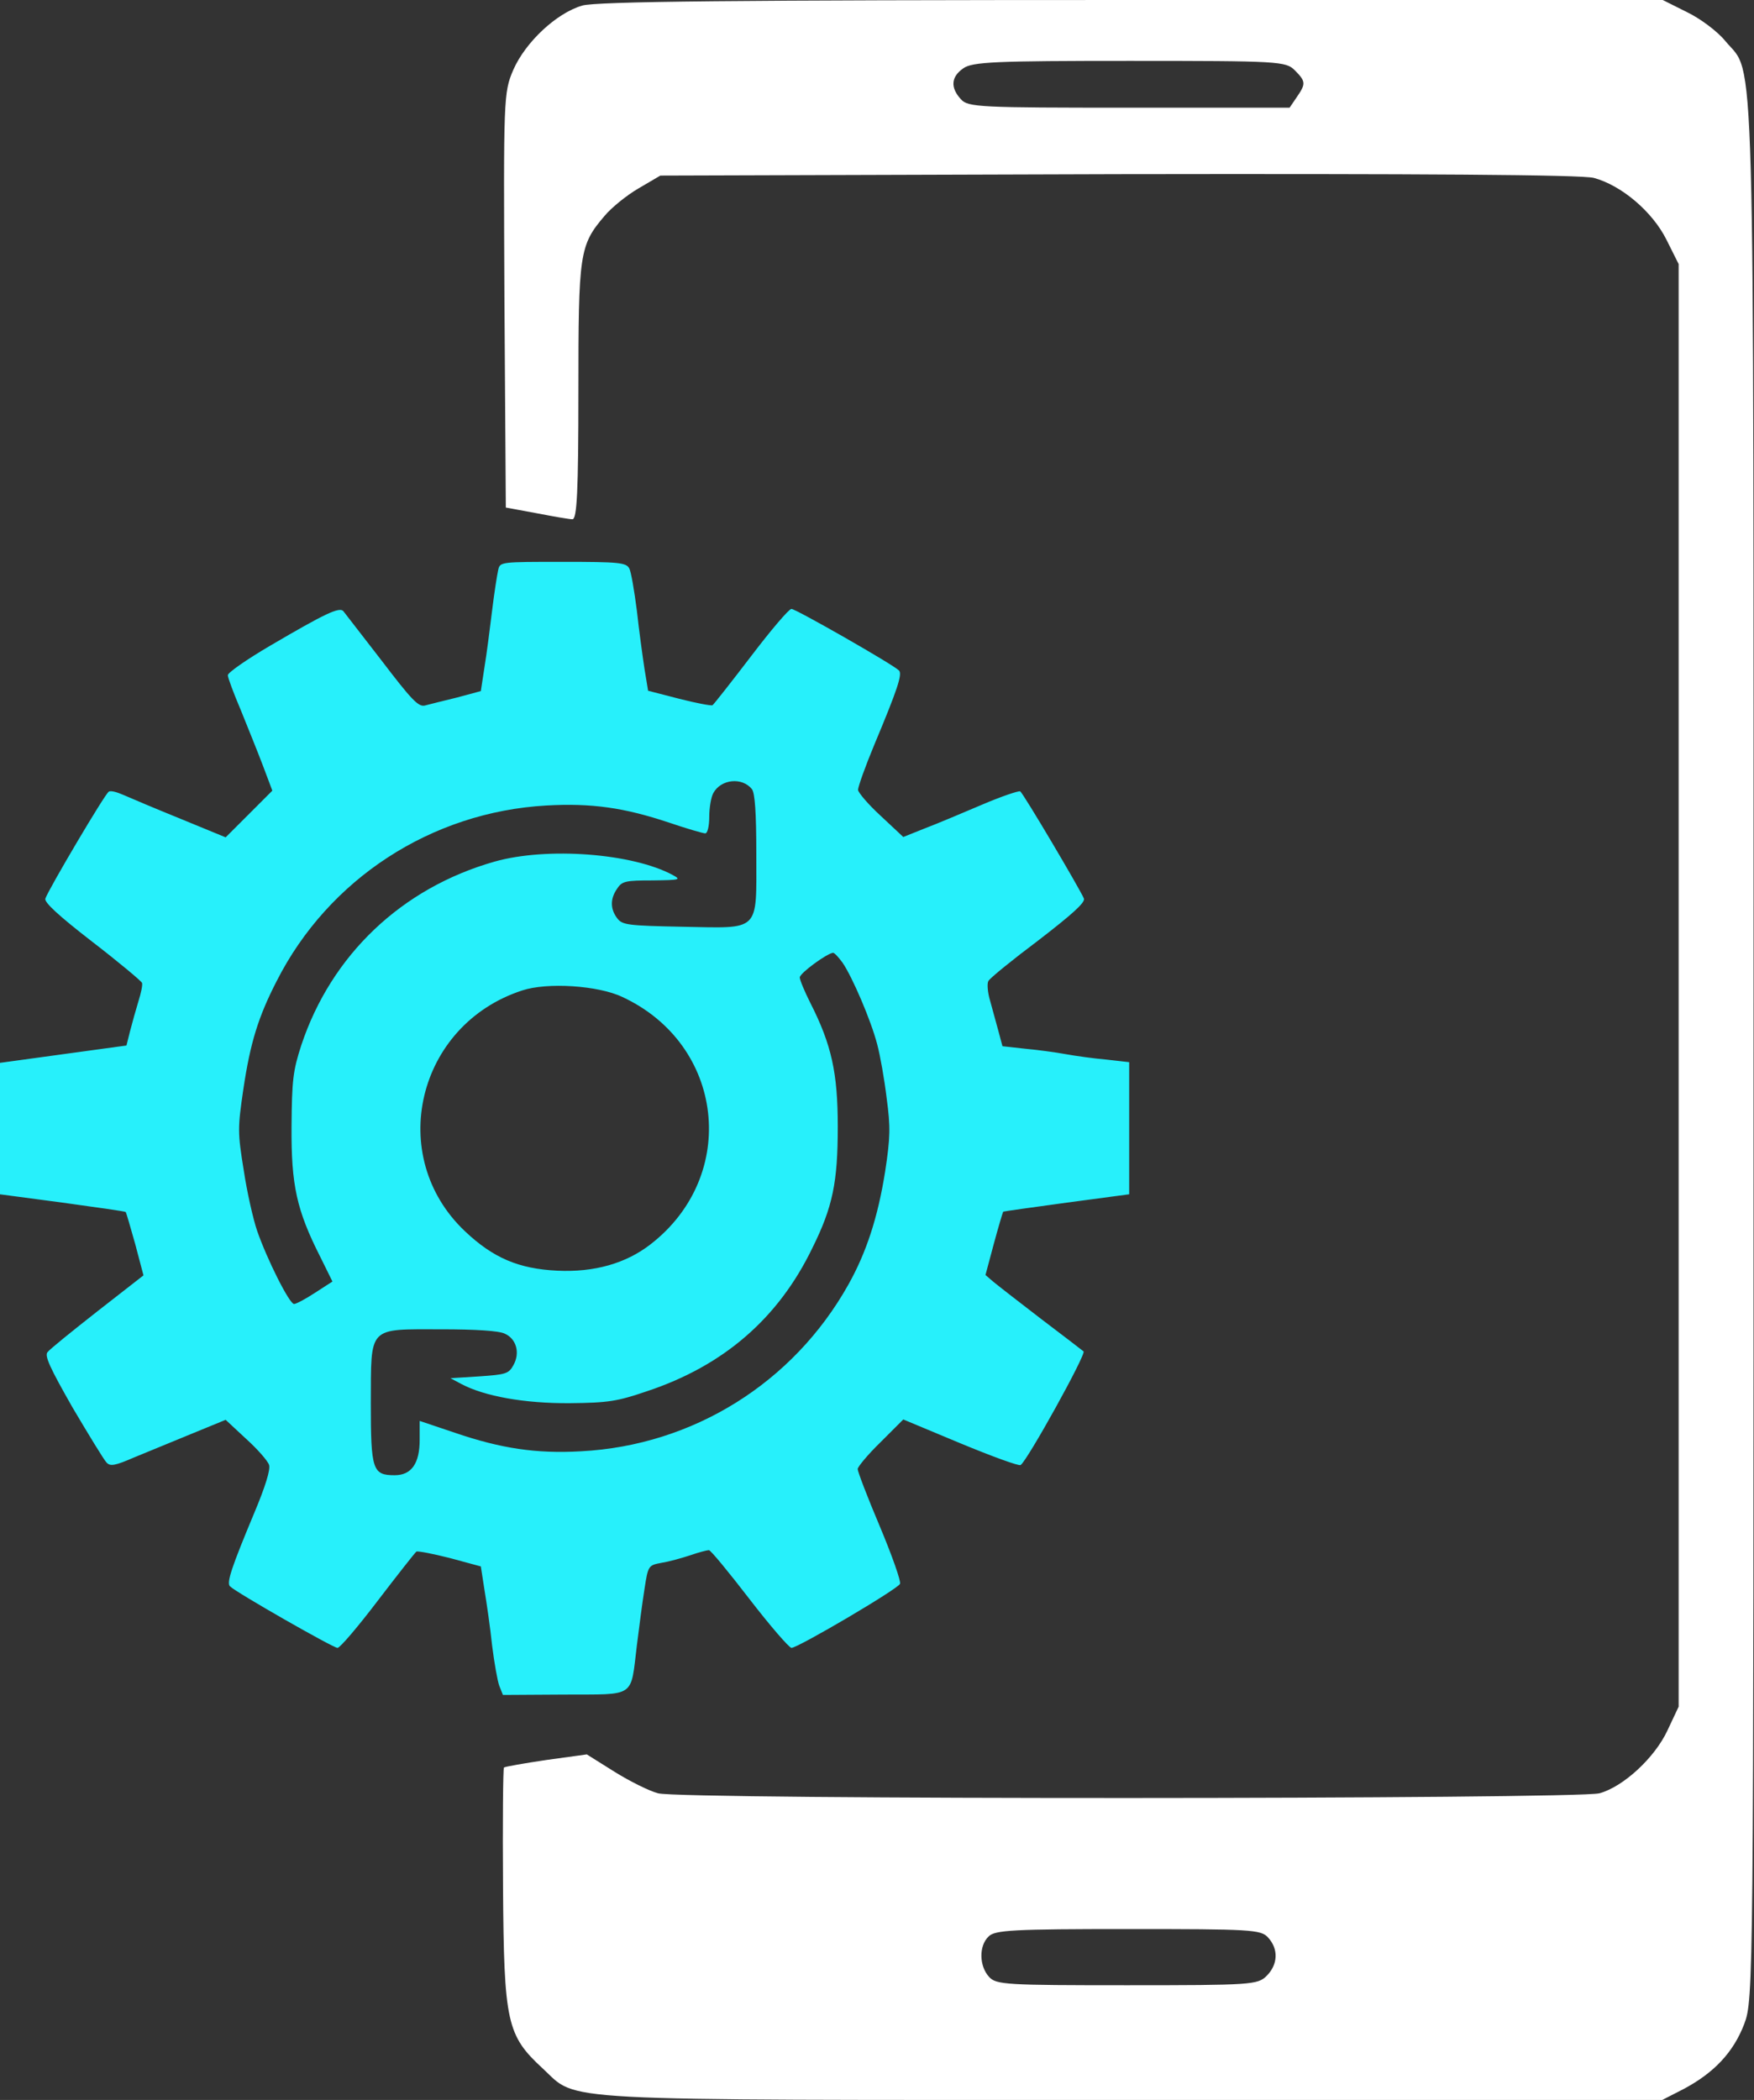 <svg width="71" height="85" viewBox="0 0 71 85" fill="none" xmlns="http://www.w3.org/2000/svg">
<rect x="0" y="0" width="71" height="85" fill="#333333" stroke="none"/>
<path d="M68.291 0.493C68.841 0.758 69.542 1.289 69.845 1.668C71.058 3.127 70.982 0.493 70.982 42.566C70.982 80.432 70.982 80.925 70.603 81.929C70.167 83.066 69.39 83.9 68.139 84.563L67.287 84.999H45.776C21.973 84.999 23.432 85.075 21.973 83.729C20.513 82.384 20.4 81.872 20.362 76.395C20.343 73.78 20.362 71.581 20.4 71.543C20.456 71.505 21.215 71.373 22.105 71.24L23.754 71.013L24.872 71.714C25.479 72.093 26.275 72.491 26.635 72.586C27.526 72.851 63.818 72.832 64.747 72.586C65.714 72.32 66.983 71.145 67.495 70.046L67.95 69.08V39.875V10.689L67.457 9.703C66.889 8.566 65.638 7.505 64.52 7.202C64.046 7.069 57.432 7.031 45.264 7.05L26.73 7.107L25.858 7.619C25.365 7.903 24.74 8.415 24.474 8.737C23.451 9.931 23.413 10.253 23.413 15.844C23.413 19.881 23.356 21.037 23.167 21.018C23.053 21.018 22.39 20.904 21.707 20.771L20.475 20.544L20.419 12.167C20.381 3.942 20.381 3.752 20.779 2.824C21.271 1.706 22.522 0.531 23.565 0.227C24.114 0.057 29.876 0 45.814 0H67.306L68.291 0.493ZM38.991 2.767C38.499 3.108 38.461 3.544 38.897 4.018C39.181 4.34 39.655 4.359 45.7 4.359H52.201L52.485 3.942C52.864 3.392 52.864 3.298 52.409 2.843C52.049 2.483 51.784 2.464 45.719 2.464C40.318 2.464 39.352 2.502 38.991 2.767ZM40.015 78.385C39.617 78.764 39.636 79.579 40.034 80.015C40.318 80.337 40.735 80.356 45.625 80.356C50.647 80.356 50.912 80.337 51.272 79.977C51.727 79.522 51.765 78.897 51.329 78.423C51.045 78.101 50.609 78.082 45.663 78.082C41.038 78.082 40.261 78.12 40.015 78.385Z" fill="white"/>
<path d="M20.168 23.065C20.124 23.255 20.007 23.988 19.919 24.72C19.831 25.438 19.699 26.479 19.611 27.006L19.464 27.973L18.483 28.237C17.941 28.369 17.354 28.515 17.193 28.559C16.93 28.618 16.636 28.296 15.45 26.742C14.658 25.717 13.955 24.808 13.896 24.735C13.735 24.559 13.149 24.838 10.951 26.127C9.999 26.684 9.222 27.226 9.222 27.329C9.222 27.431 9.457 28.061 9.75 28.75C10.028 29.439 10.438 30.45 10.643 30.992L11.024 32.003L10.087 32.941L9.134 33.893L7.317 33.146C6.306 32.736 5.266 32.296 5.002 32.179C4.738 32.062 4.475 31.988 4.401 32.047C4.255 32.12 1.969 35.989 1.837 36.37C1.778 36.516 2.364 37.058 3.727 38.113C4.812 38.948 5.72 39.71 5.749 39.784C5.779 39.871 5.705 40.209 5.603 40.531C5.5 40.868 5.354 41.395 5.266 41.732L5.119 42.319L2.555 42.67L-0.009 43.022V45.674V48.341L2.526 48.678C3.903 48.868 5.061 49.03 5.09 49.059C5.105 49.074 5.28 49.66 5.471 50.348L5.808 51.623L3.947 53.074C2.921 53.88 2.013 54.612 1.925 54.73C1.793 54.876 2.027 55.374 2.936 56.971C3.595 58.085 4.211 59.096 4.313 59.199C4.46 59.36 4.65 59.331 5.427 58.993C5.94 58.788 6.98 58.349 7.742 58.041L9.134 57.47L9.969 58.246C10.424 58.657 10.848 59.14 10.893 59.301C10.951 59.492 10.731 60.195 10.306 61.206C9.369 63.448 9.163 64.063 9.31 64.21C9.559 64.459 13.486 66.701 13.662 66.701C13.764 66.701 14.497 65.836 15.288 64.796C16.094 63.741 16.798 62.847 16.856 62.803C16.915 62.774 17.53 62.891 18.219 63.067L19.464 63.404L19.611 64.356C19.699 64.884 19.845 65.88 19.919 66.598C20.007 67.302 20.139 68.049 20.212 68.24L20.358 68.606L22.849 68.591C25.765 68.576 25.516 68.752 25.78 66.598C25.868 65.895 26 64.869 26.087 64.327C26.234 63.36 26.249 63.36 26.776 63.258C27.069 63.214 27.597 63.067 27.948 62.95C28.285 62.833 28.622 62.745 28.696 62.745C28.769 62.745 29.502 63.639 30.337 64.723C31.172 65.807 31.934 66.686 32.037 66.701C32.3 66.701 36.359 64.312 36.432 64.107C36.476 64.005 36.11 62.965 35.612 61.778C35.114 60.605 34.718 59.565 34.718 59.462C34.718 59.374 35.128 58.876 35.641 58.378L36.564 57.455L38.88 58.422C40.154 58.95 41.239 59.345 41.312 59.301C41.576 59.14 43.979 54.803 43.861 54.7C43.788 54.642 43.012 54.041 42.118 53.367C41.239 52.693 40.374 52.019 40.198 51.872L39.891 51.608L40.228 50.348C40.418 49.645 40.594 49.059 40.609 49.044C40.638 49.03 41.795 48.868 43.188 48.678L45.708 48.341V45.659V42.993L44.799 42.89C44.286 42.846 43.554 42.743 43.144 42.67C42.748 42.597 42.001 42.494 41.502 42.45L40.579 42.348L40.418 41.747C40.33 41.41 40.169 40.853 40.081 40.516C39.978 40.179 39.949 39.813 40.008 39.71C40.066 39.593 40.989 38.846 42.044 38.054C43.393 37.014 43.935 36.531 43.876 36.37C43.715 35.989 41.429 32.12 41.297 32.032C41.224 32.003 40.535 32.237 39.744 32.574C38.953 32.911 37.912 33.351 37.444 33.527L36.564 33.879L35.656 33.029C35.158 32.574 34.747 32.091 34.733 31.974C34.733 31.842 35.026 31.021 35.392 30.142C36.33 27.9 36.535 27.285 36.389 27.138C36.139 26.889 32.212 24.647 32.037 24.647C31.934 24.647 31.201 25.512 30.41 26.552C29.604 27.607 28.901 28.501 28.842 28.545C28.784 28.574 28.168 28.457 27.48 28.281L26.234 27.959L26.087 27.065C26.014 26.581 25.868 25.526 25.78 24.72C25.677 23.915 25.545 23.138 25.472 23.006C25.34 22.772 25.062 22.742 22.791 22.742C20.27 22.742 20.241 22.742 20.168 23.065ZM30.439 31.944C30.557 32.105 30.615 32.882 30.615 34.567C30.615 37.761 30.806 37.571 27.611 37.512C25.413 37.468 25.194 37.439 24.989 37.175C24.695 36.794 24.695 36.37 24.989 35.959C25.179 35.666 25.34 35.637 26.41 35.637C27.538 35.622 27.582 35.608 27.23 35.417C25.604 34.538 22.146 34.274 20.021 34.875C16.255 35.944 13.413 38.655 12.197 42.304C11.86 43.344 11.816 43.711 11.801 45.601C11.786 47.975 12.006 48.986 12.973 50.891L13.457 51.872L12.753 52.327C12.372 52.576 11.991 52.781 11.903 52.781C11.713 52.781 10.805 50.964 10.409 49.821C10.248 49.352 9.999 48.253 9.867 47.374C9.618 45.835 9.618 45.674 9.852 44.077C10.13 42.216 10.453 41.161 11.2 39.71C13.296 35.578 17.457 32.867 22.117 32.604C23.948 32.501 25.267 32.692 27.069 33.292C27.802 33.541 28.461 33.732 28.549 33.732C28.637 33.732 28.71 33.453 28.71 33.058C28.71 32.692 28.784 32.267 28.872 32.105C29.179 31.534 30.044 31.446 30.439 31.944ZM34.103 38.963C34.498 39.535 35.26 41.307 35.509 42.275C35.627 42.714 35.802 43.696 35.89 44.443C36.051 45.63 36.037 46.04 35.832 47.403C35.539 49.264 35.07 50.7 34.337 52.004C32.11 55.975 28.051 58.51 23.509 58.744C21.706 58.847 20.27 58.627 18.424 57.997L16.988 57.514V58.276C16.988 59.243 16.651 59.712 15.977 59.712C15.083 59.712 15.01 59.506 15.01 56.796C15.025 53.645 14.863 53.806 17.882 53.806C19.23 53.806 20.197 53.865 20.431 53.982C20.9 54.187 21.062 54.759 20.783 55.257C20.593 55.609 20.461 55.638 19.406 55.711L18.234 55.785L18.673 56.019C19.611 56.517 21.237 56.81 23.069 56.796C24.622 56.781 24.989 56.722 26.19 56.312C29.282 55.286 31.509 53.367 32.886 50.51C33.707 48.854 33.912 47.857 33.912 45.601C33.912 43.432 33.663 42.289 32.799 40.59C32.564 40.121 32.374 39.666 32.374 39.564C32.374 39.388 33.487 38.582 33.722 38.567C33.78 38.567 33.941 38.743 34.103 38.963ZM25.194 40.355C29.326 42.275 29.927 47.579 26.337 50.363C25.34 51.14 24.051 51.506 22.556 51.433C21.003 51.359 19.963 50.92 18.82 49.836C15.611 46.802 16.871 41.483 21.135 40.091C22.146 39.754 24.212 39.886 25.194 40.355Z" fill="#27F0FB"/>
</svg>
